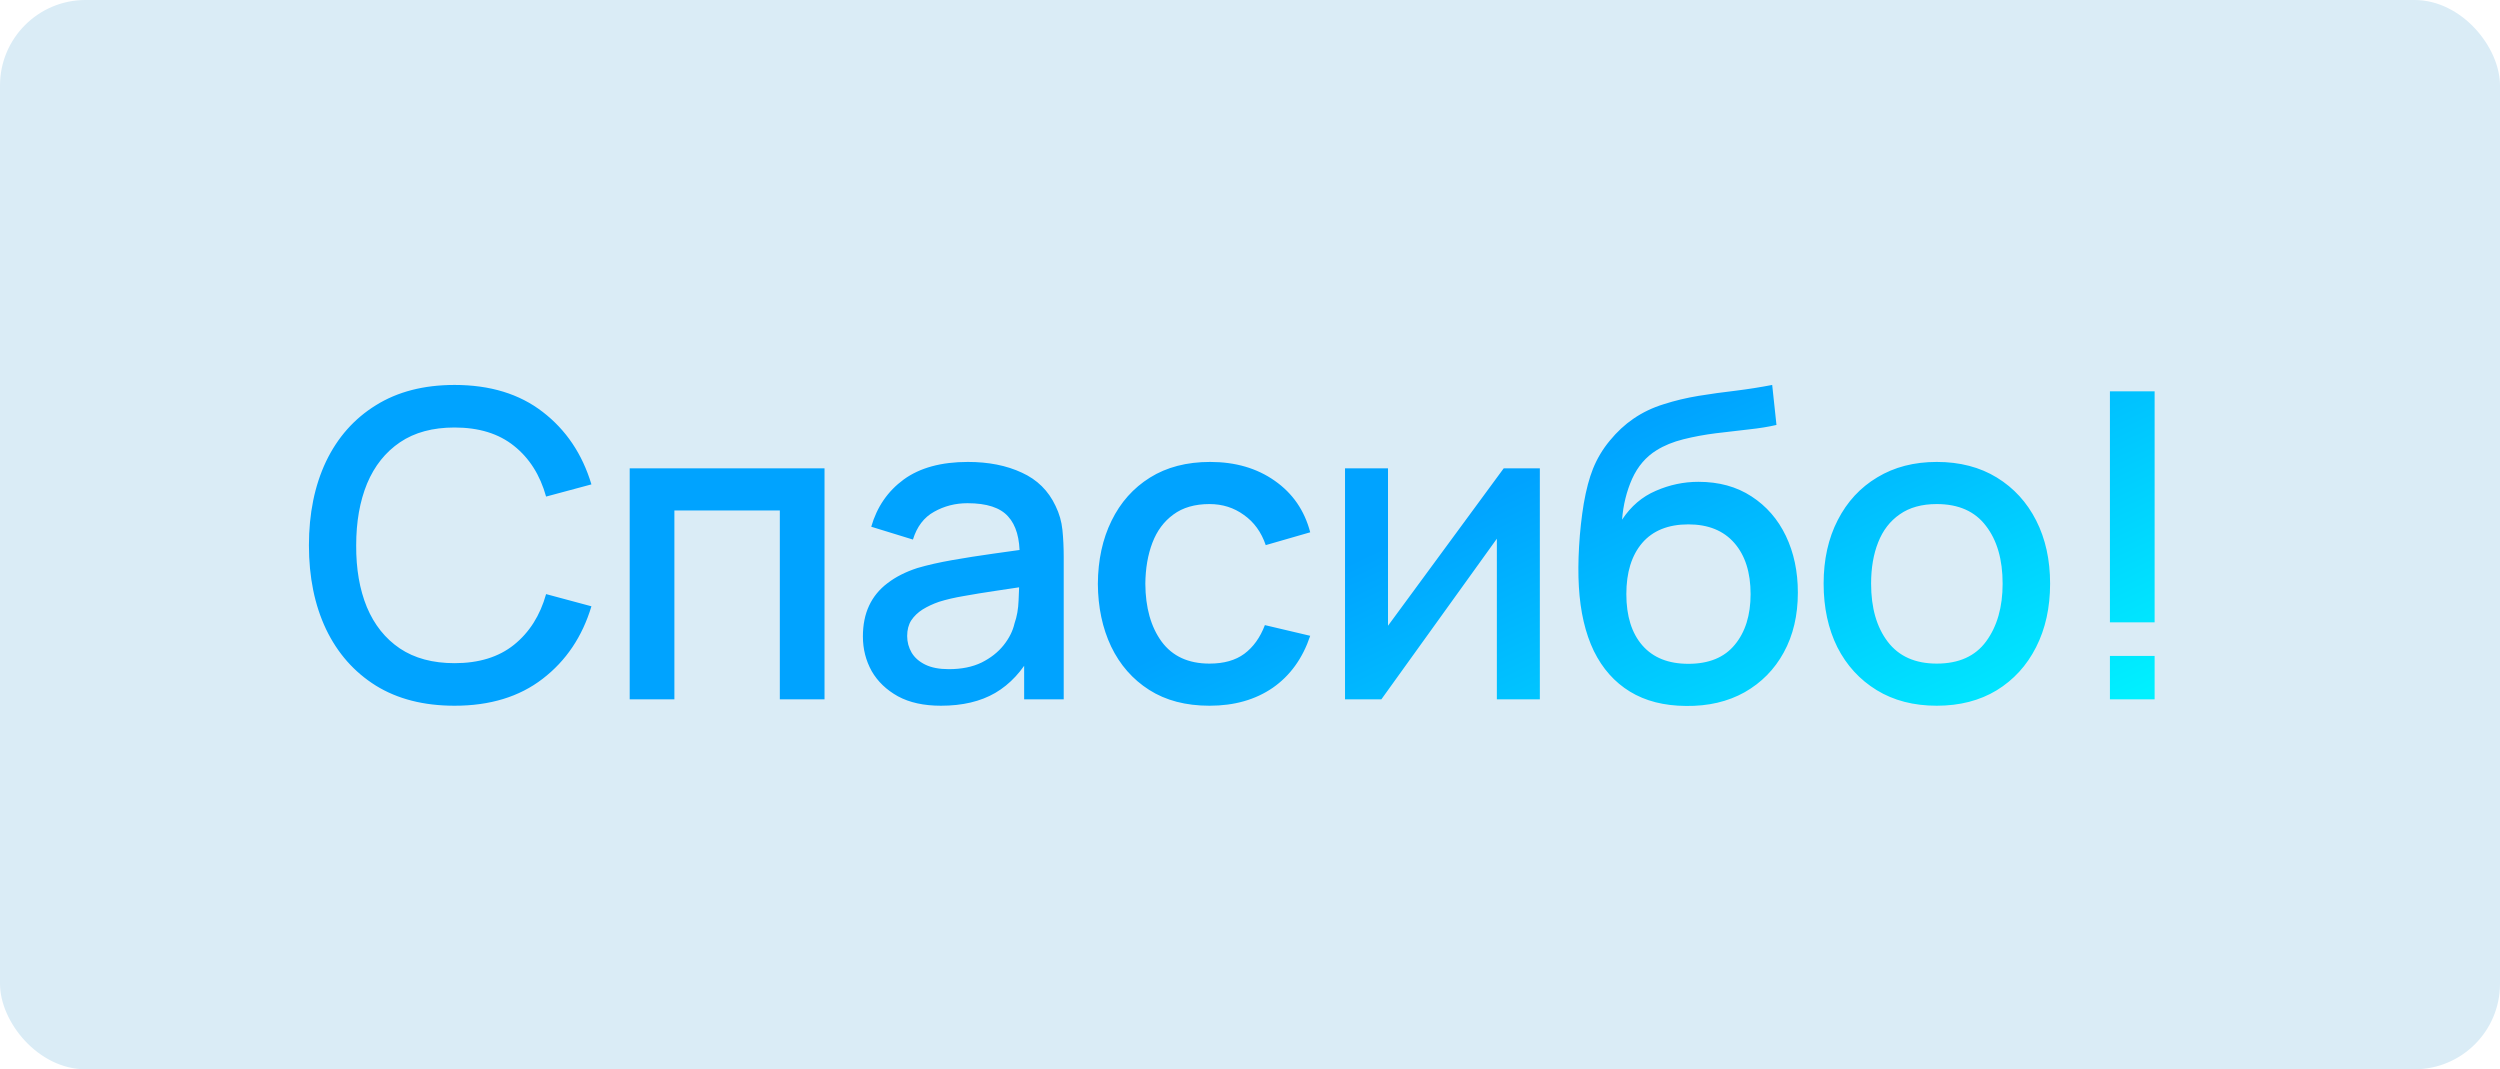 <?xml version="1.0" encoding="UTF-8"?> <svg xmlns="http://www.w3.org/2000/svg" width="1169" height="500" viewBox="0 0 1169 500" fill="none"><rect width="1169" height="500" rx="40" fill="#DAECF6"></rect><path d="M212.553 330C198.153 330 185.886 326.867 175.753 320.6C165.62 314.267 157.853 305.467 152.453 294.2C147.12 282.933 144.453 269.867 144.453 255C144.453 240.133 147.12 227.067 152.453 215.8C157.853 204.533 165.62 195.767 175.753 189.5C185.886 183.167 198.153 180 212.553 180C229.153 180 242.886 184.2 253.753 192.6C264.686 201 272.286 212.3 276.553 226.5L255.353 232.2C252.553 222.133 247.553 214.233 240.353 208.5C233.22 202.767 223.953 199.9 212.553 199.9C202.353 199.9 193.853 202.2 187.053 206.8C180.253 211.4 175.12 217.833 171.653 226.1C168.253 234.367 166.553 244 166.553 255C166.486 266 168.153 275.633 171.553 283.9C175.02 292.167 180.153 298.6 186.953 303.2C193.82 307.8 202.353 310.1 212.553 310.1C223.953 310.1 233.22 307.233 240.353 301.5C247.553 295.7 252.553 287.8 255.353 277.8L276.553 283.5C272.286 297.7 264.686 309 253.753 317.4C242.886 325.8 229.153 330 212.553 330ZM294.447 327V219H385.547V327H364.647V238.7H315.347V327H294.447ZM439.992 330C431.992 330 425.292 328.533 419.892 325.6C414.492 322.6 410.392 318.667 407.592 313.8C404.859 308.867 403.492 303.467 403.492 297.6C403.492 292.133 404.459 287.333 406.392 283.2C408.326 279.067 411.192 275.567 414.992 272.7C418.792 269.767 423.459 267.4 428.992 265.6C433.792 264.2 439.226 262.967 445.292 261.9C451.359 260.833 457.726 259.833 464.392 258.9C471.126 257.967 477.792 257.033 484.392 256.1L476.792 260.3C476.926 251.833 475.126 245.567 471.392 241.5C467.726 237.367 461.392 235.3 452.392 235.3C446.726 235.3 441.526 236.633 436.792 239.3C432.059 241.9 428.759 246.233 426.892 252.3L407.392 246.3C410.059 237.033 415.126 229.667 422.592 224.2C430.126 218.733 440.126 216 452.592 216C462.259 216 470.659 217.667 477.792 221C484.992 224.267 490.259 229.467 493.592 236.6C495.326 240.133 496.392 243.867 496.792 247.8C497.192 251.733 497.392 255.967 497.392 260.5V327H478.892V302.3L482.492 305.5C478.026 313.767 472.326 319.933 465.392 324C458.526 328 450.059 330 439.992 330ZM443.692 312.9C449.626 312.9 454.726 311.867 458.992 309.8C463.259 307.667 466.692 304.967 469.292 301.7C471.892 298.433 473.592 295.033 474.392 291.5C475.526 288.3 476.159 284.7 476.292 280.7C476.492 276.7 476.592 273.5 476.592 271.1L483.392 273.6C476.792 274.6 470.792 275.5 465.392 276.3C459.992 277.1 455.092 277.9 450.692 278.7C446.359 279.433 442.492 280.333 439.092 281.4C436.226 282.4 433.659 283.6 431.392 285C429.192 286.4 427.426 288.1 426.092 290.1C424.826 292.1 424.192 294.533 424.192 297.4C424.192 300.2 424.892 302.8 426.292 305.2C427.692 307.533 429.826 309.4 432.692 310.8C435.559 312.2 439.226 312.9 443.692 312.9ZM565.559 330C554.493 330 545.093 327.533 537.359 322.6C529.626 317.667 523.693 310.9 519.559 302.3C515.493 293.7 513.426 283.933 513.359 273C513.426 261.867 515.559 252.033 519.759 243.5C523.959 234.9 529.959 228.167 537.759 223.3C545.559 218.433 554.926 216 565.859 216C577.659 216 587.726 218.933 596.059 224.8C604.459 230.667 609.993 238.7 612.659 248.9L591.859 254.9C589.793 248.833 586.393 244.133 581.659 240.8C576.993 237.4 571.626 235.7 565.559 235.7C558.693 235.7 553.059 237.333 548.659 240.6C544.259 243.8 540.993 248.2 538.859 253.8C536.726 259.4 535.626 265.8 535.559 273C535.626 284.133 538.159 293.133 543.159 300C548.226 306.867 555.693 310.3 565.559 310.3C572.293 310.3 577.726 308.767 581.859 305.7C586.059 302.567 589.259 298.1 591.459 292.3L612.659 297.3C609.126 307.833 603.293 315.933 595.159 321.6C587.026 327.2 577.159 330 565.559 330ZM720.031 219V327H699.931V251.9L645.931 327H628.931V219H649.031V292.6L703.131 219H720.031ZM788.377 330.1C778.11 330.033 769.377 327.8 762.177 323.4C754.977 319 749.343 312.667 745.277 304.4C741.277 296.067 738.943 286.033 738.277 274.3C737.943 268.633 737.977 262.367 738.377 255.5C738.777 248.567 739.51 241.867 740.577 235.4C741.71 228.933 743.143 223.533 744.877 219.2C746.81 214.4 749.443 210 752.777 206C756.11 201.933 759.777 198.533 763.777 195.8C768.043 192.867 772.777 190.6 777.977 189C783.177 187.333 788.61 186.033 794.277 185.1C800.01 184.167 805.777 183.367 811.577 182.7C817.443 181.967 823.143 181.067 828.677 180L830.677 198.7C827.01 199.567 822.677 200.267 817.677 200.8C812.743 201.333 807.61 201.933 802.277 202.6C797.01 203.267 791.977 204.2 787.177 205.4C782.377 206.6 778.21 208.3 774.677 210.5C769.677 213.567 765.843 218.033 763.177 223.9C760.577 229.767 759.01 236.133 758.477 243C762.61 236.733 767.877 232.233 774.277 229.5C780.677 226.7 787.31 225.3 794.177 225.3C803.777 225.3 812.043 227.567 818.977 232.1C825.977 236.633 831.343 242.8 835.077 250.6C838.81 258.4 840.677 267.233 840.677 277.1C840.677 287.767 838.477 297.1 834.077 305.1C829.743 313.033 823.643 319.233 815.777 323.7C807.91 328.1 798.777 330.233 788.377 330.1ZM789.477 310.4C799.077 310.4 806.31 307.433 811.177 301.5C816.11 295.567 818.577 287.667 818.577 277.8C818.577 267.667 816.043 259.7 810.977 253.9C805.91 248.1 798.743 245.2 789.477 245.2C780.077 245.2 772.877 248.1 767.877 253.9C762.943 259.7 760.477 267.667 760.477 277.8C760.477 288.067 762.977 296.067 767.977 301.8C772.977 307.533 780.143 310.4 789.477 310.4ZM905.627 330C894.827 330 885.46 327.567 877.527 322.7C869.593 317.833 863.46 311.133 859.127 302.6C854.86 294 852.727 284.1 852.727 272.9C852.727 261.633 854.927 251.733 859.327 243.2C863.727 234.6 869.893 227.933 877.827 223.2C885.76 218.4 895.027 216 905.627 216C916.427 216 925.793 218.433 933.727 223.3C941.66 228.167 947.793 234.867 952.127 243.4C956.46 251.933 958.627 261.767 958.627 272.9C958.627 284.167 956.427 294.1 952.027 302.7C947.693 311.233 941.56 317.933 933.627 322.8C925.693 327.6 916.36 330 905.627 330ZM905.627 310.3C915.96 310.3 923.66 306.833 928.727 299.9C933.86 292.9 936.427 283.9 936.427 272.9C936.427 261.633 933.827 252.633 928.627 245.9C923.493 239.1 915.827 235.7 905.627 235.7C898.627 235.7 892.86 237.3 888.327 240.5C883.793 243.633 880.427 248 878.227 253.6C876.027 259.133 874.927 265.567 874.927 272.9C874.927 284.233 877.527 293.3 882.727 300.1C887.927 306.9 895.56 310.3 905.627 310.3ZM986.602 327V306.7H1007.5V327H986.602ZM986.602 291V183H1007.5V291H986.602Z" fill="url(#paint0_linear_330_427)"></path><defs><linearGradient id="paint0_linear_330_427" x1="315.839" y1="180.335" x2="498.854" y2="564.017" gradientUnits="userSpaceOnUse"><stop stop-color="#00A3FF"></stop><stop offset="0.495" stop-color="#00A3FF"></stop><stop offset="1" stop-color="#00F0FF"></stop></linearGradient></defs></svg> 